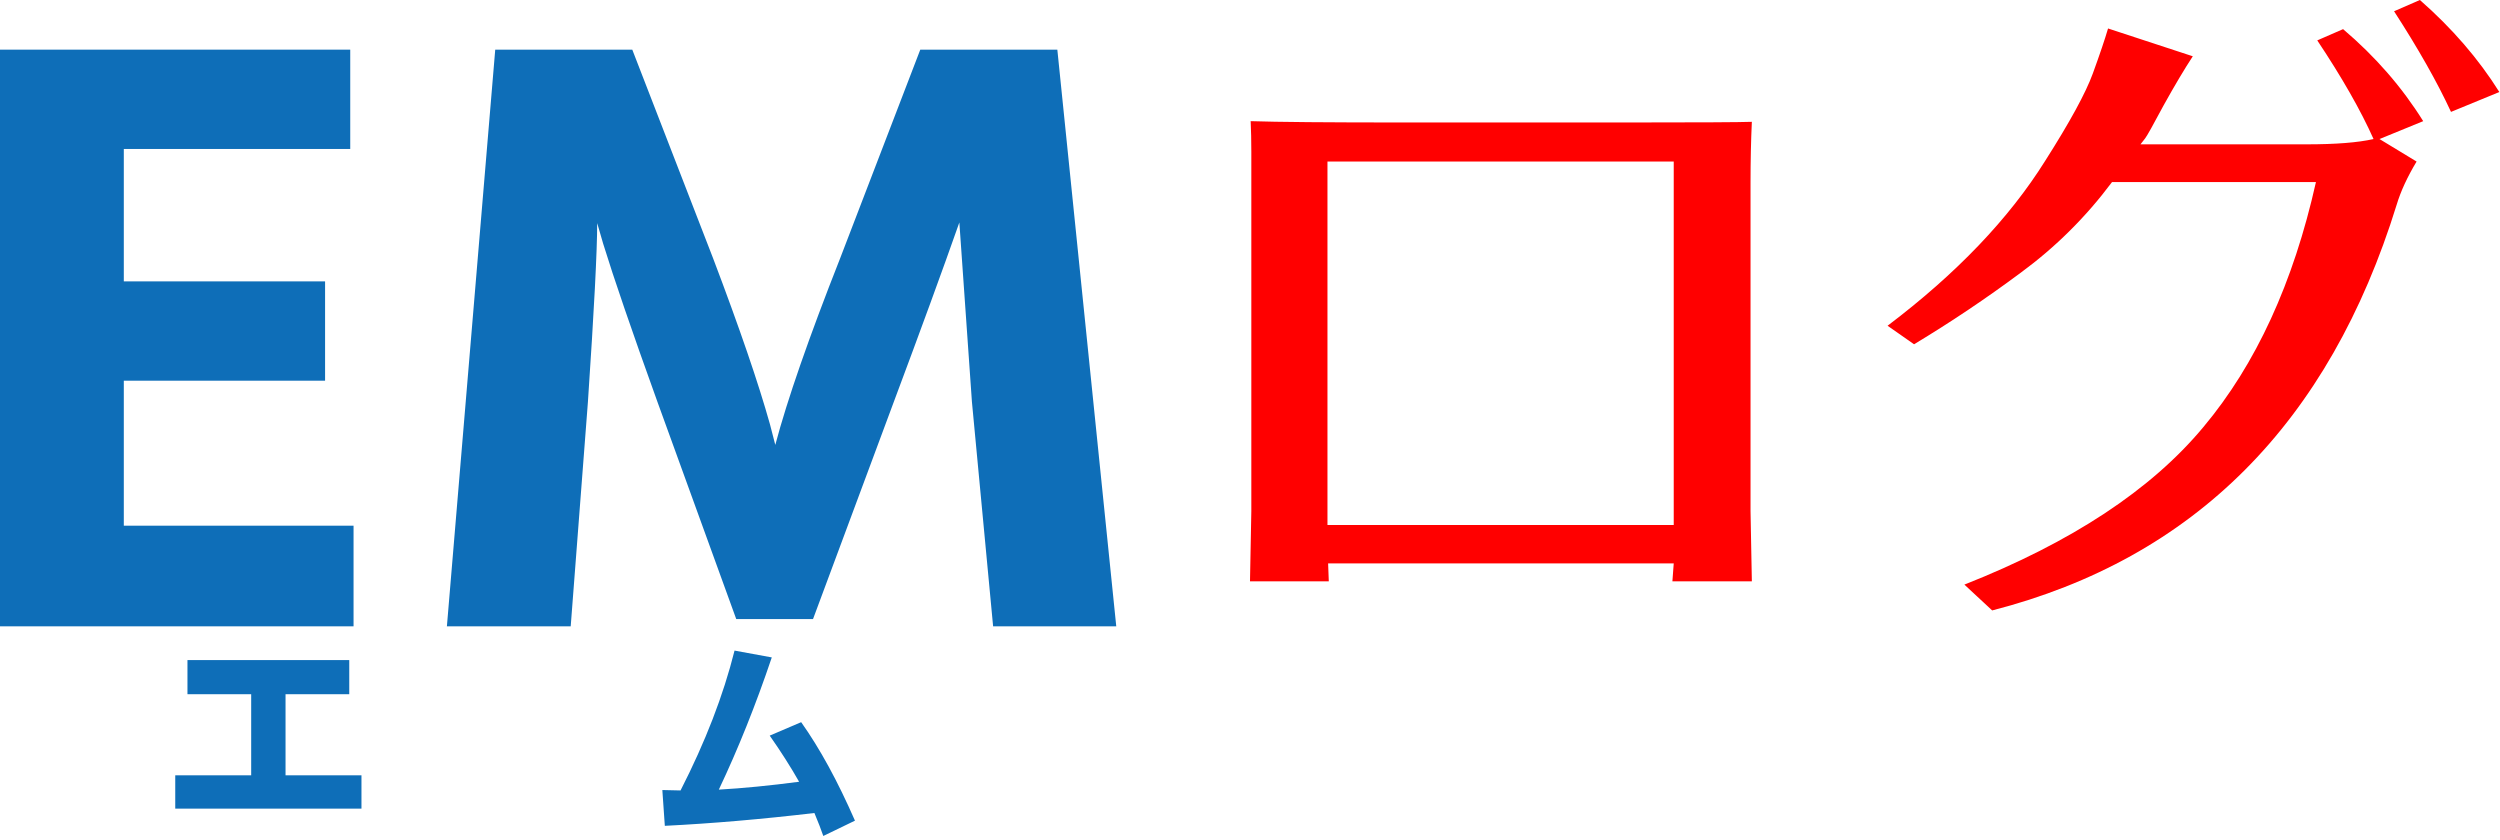 <svg width="354" height="119" viewBox="0 0 354 119" fill="none" xmlns="http://www.w3.org/2000/svg">
<path d="M267.281 46.125C277.031 38.75 284.469 30.969 289.594 22.781C293.094 17.281 295.344 13.156 296.344 10.406C297.344 7.656 298.062 5.531 298.5 4.031L310.5 7.969C309.312 9.781 307.938 12.094 306.375 14.906C304.875 17.719 304 19.281 303.75 19.594C303.5 19.906 303.281 20.188 303.094 20.438H326.625C330.75 20.438 333.906 20.188 336.094 19.688C334.281 15.625 331.625 10.969 328.125 5.719L331.781 4.125C336.344 8 340.125 12.344 343.125 17.156L336.938 19.688L342.188 22.875C340.875 25.062 339.938 27.094 339.375 28.969C329.812 59.906 310.719 79.062 282.094 86.438L278.156 82.781C293.344 76.781 304.625 69.344 312 60.469C319.438 51.594 324.75 40.031 327.938 25.781H299.062C295.375 30.719 291.062 35 286.125 38.625C281.25 42.25 276.219 45.625 271.031 48.75L267.281 46.125ZM339 1.594L342.656 0C347.219 4 350.969 8.344 353.906 13.031L347.062 15.844C345.125 11.656 342.438 6.906 339 1.594Z" fill="#FF0000"/>
<path d="M177 82.312L177.188 72.375V21.469C177.188 19.906 177.156 18.469 177.094 17.156C180.781 17.281 188 17.344 198.75 17.344H230.25C240.5 17.344 246.438 17.312 248.062 17.25C247.938 19.938 247.875 22.812 247.875 25.875V72.375L248.062 82.312H236.812L237 79.781H188.062L188.156 82.312H177ZM187.969 74.344H237V22.875H187.969V74.344Z" fill="#FF0000"/>
<path d="M63.281 88.688L70.125 7.031H89.531L100.969 36.562C104.719 46.438 107.406 54.281 109.031 60.094L109.781 63C111.469 56.625 114.531 47.812 118.969 36.562L130.312 7.031H149.719L158.062 88.688H140.625L137.625 56.906L135.844 31.5C133.469 38.25 130.375 46.719 126.562 56.906L115.125 87.656H104.25L93.094 56.906C89.469 46.844 86.906 39.375 85.406 34.5L84.562 31.594C84.562 35.469 84.125 43.906 83.25 56.906L80.812 88.688H63.281Z" fill="#0E6EB8"/>
<path d="M17.531 74.438H50.062V88.688H0V7.031H49.594V21.094H17.531V39.844H46.031V53.906H17.531V74.438Z" fill="#0E6EB8"/>
<path d="M24.816 114.502V109.785H35.568V98.301H26.545V93.467H49.455V98.301H40.432V109.785H51.184V114.502H24.816Z" fill="#0E6EB8"/>
<path d="M93.787 111.869C94.959 111.908 95.818 111.928 96.365 111.928C99.881 105.053 102.43 98.451 104.012 92.123L109.285 93.09C107.02 99.809 104.52 106.049 101.785 111.811C105.223 111.615 109.012 111.244 113.152 110.697C111.98 108.627 110.594 106.449 108.992 104.164L113.445 102.26C116.082 105.971 118.621 110.619 121.062 116.205L116.58 118.373C116.287 117.514 115.867 116.43 115.32 115.121C107.859 116 100.799 116.605 94.139 116.938L93.787 111.869Z" fill="#0E6EB8"/>
</svg>
